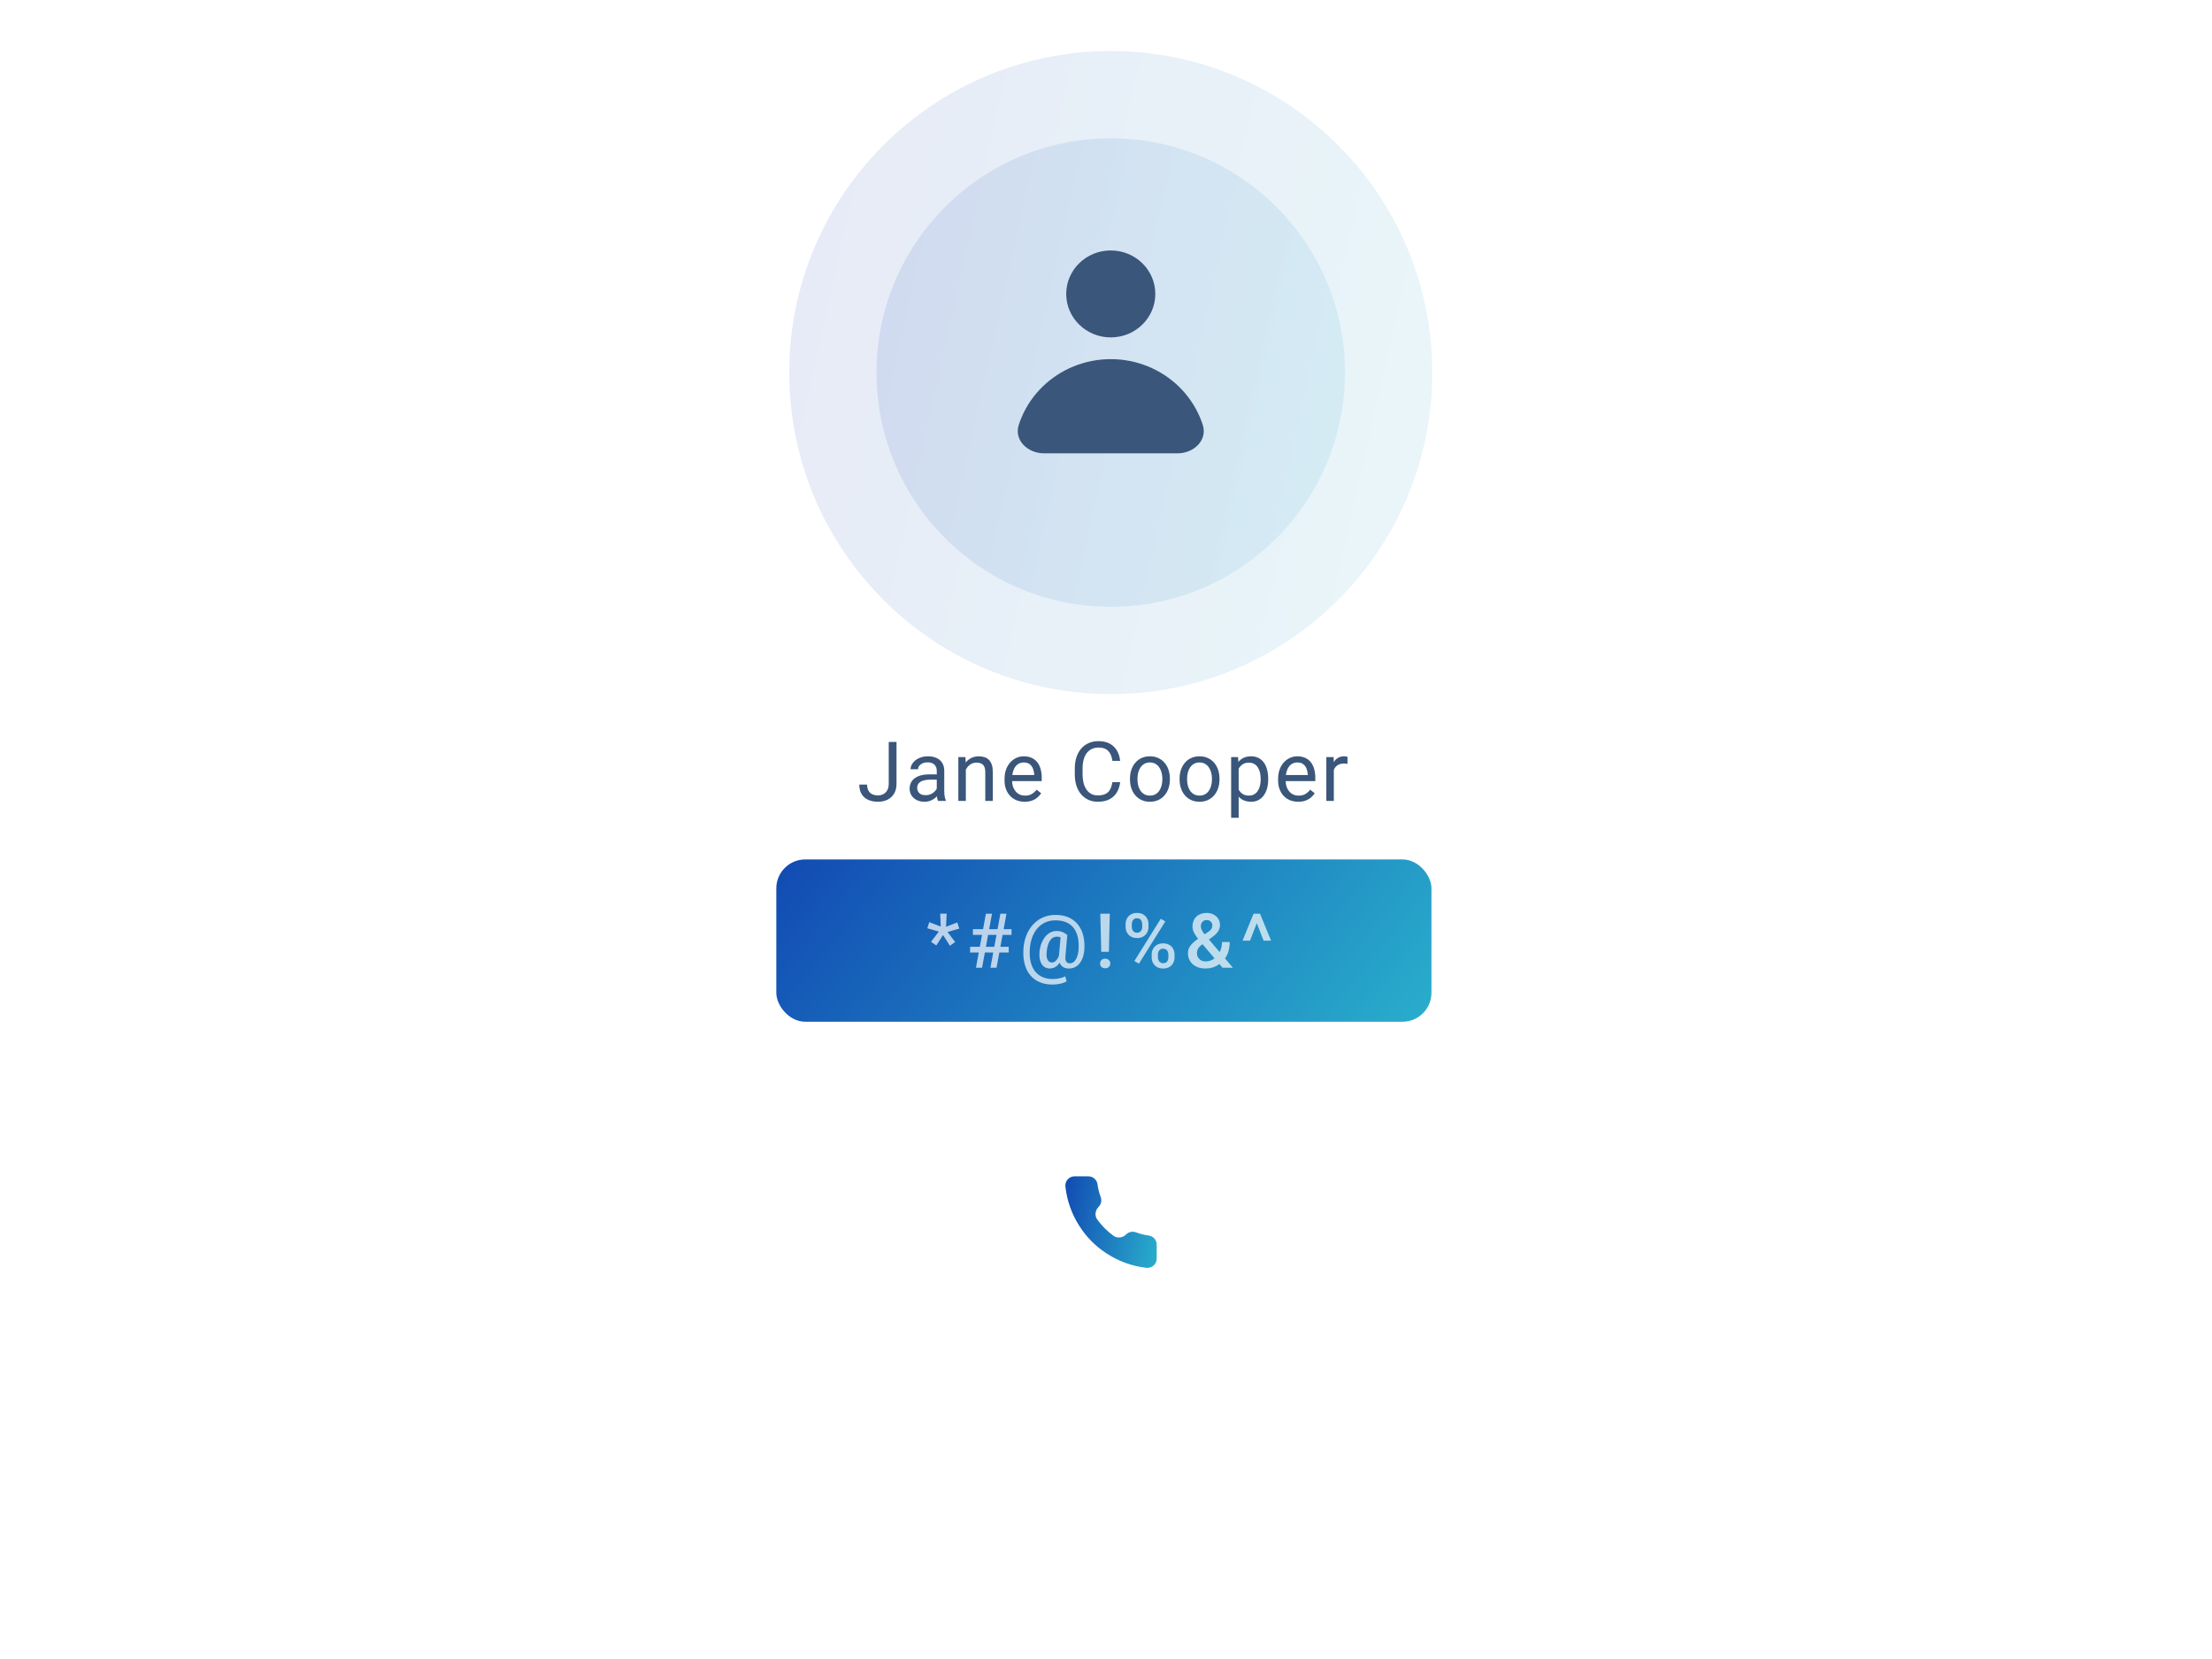 <svg width="320" height="240" viewBox="0 0 320 240" fill="none" xmlns="http://www.w3.org/2000/svg">
<g filter="url(#filter0_d_2952_28130)">
<rect x="100.224" y="43.929" width="118.937" height="163.455" rx="10.631" fill="white"/>
</g>
<ellipse cx="160.689" cy="53.896" rx="46.512" ry="46.512" fill="url(#paint0_linear_2952_28130)" fill-opacity="0.1"/>
<ellipse opacity="0.1" cx="160.69" cy="53.896" rx="33.887" ry="33.887" fill="url(#paint1_linear_2952_28130)"/>
<path d="M167.133 42.521C167.133 45.994 164.248 48.809 160.689 48.809C157.13 48.809 154.245 45.994 154.245 42.521C154.245 39.048 157.13 36.232 160.689 36.232C164.248 36.232 167.133 39.048 167.133 42.521Z" fill="#3A567A"/>
<path d="M170.355 65.579C172.728 65.579 174.714 63.659 173.995 61.453C173.876 61.085 173.74 60.722 173.588 60.365C172.887 58.712 171.858 57.21 170.562 55.945C169.265 54.679 167.726 53.676 166.032 52.991C164.338 52.306 162.523 51.954 160.689 51.954C158.856 51.954 157.04 52.306 155.346 52.991C153.652 53.676 152.113 54.679 150.817 55.945C149.52 57.21 148.492 58.712 147.79 60.365C147.639 60.722 147.503 61.085 147.383 61.453C146.665 63.659 148.651 65.579 151.024 65.579H170.355Z" fill="#3A567A"/>
<g filter="url(#filter1_d_2952_28130)">
<ellipse cx="160.689" cy="176.819" rx="13.289" ry="13.289" fill="white"/>
</g>
<path d="M167.334 180.088V182.082C167.335 182.267 167.297 182.45 167.223 182.62C167.149 182.789 167.04 182.941 166.904 183.066C166.767 183.192 166.606 183.287 166.431 183.346C166.256 183.405 166.07 183.427 165.886 183.411C163.841 183.189 161.877 182.49 160.152 181.371C158.546 180.351 157.185 178.99 156.165 177.384C155.042 175.651 154.343 173.677 154.125 171.623C154.108 171.44 154.13 171.254 154.189 171.08C154.248 170.905 154.343 170.744 154.467 170.608C154.591 170.472 154.743 170.363 154.912 170.288C155.08 170.214 155.263 170.175 155.447 170.175H157.441C157.763 170.172 158.076 170.286 158.32 170.496C158.565 170.706 158.724 170.998 158.769 171.318C158.854 171.956 159.01 172.582 159.235 173.185C159.324 173.423 159.343 173.681 159.29 173.93C159.237 174.178 159.114 174.406 158.936 174.587C158.437 175.085 158.324 175.863 158.739 176.433C159.391 177.329 160.18 178.118 161.076 178.771C161.646 179.185 162.424 179.072 162.922 178.574C163.103 178.395 163.331 178.272 163.58 178.219C163.828 178.166 164.086 178.185 164.324 178.275C164.927 178.499 165.553 178.656 166.191 178.74C166.514 178.785 166.809 178.948 167.02 179.196C167.23 179.445 167.342 179.763 167.334 180.088Z" fill="url(#paint2_linear_2952_28130)"/>
<rect x="112.304" y="124.328" width="94.777" height="23.485" rx="4.194" fill="url(#paint3_linear_2952_28130)"/>
<path d="M134.687 136.246L135.815 134.769L134.15 134.285L134.435 133.404L136.089 134.038L136.014 132.174H136.949L136.863 134.076L138.49 133.442L138.775 134.339L137.077 134.828L138.179 136.272L137.421 136.82L136.428 135.263L135.45 136.777L134.687 136.246ZM141.187 140L142.627 132.18H143.508L142.068 140H141.187ZM143.282 140L144.721 132.18H145.602L144.163 140H143.282ZM146.333 135.247H140.747V134.414H146.333V135.247ZM145.93 137.798H140.339V136.965H145.93V137.798ZM156.877 137.207C156.863 137.554 156.811 137.9 156.721 138.244C156.632 138.587 156.496 138.901 156.313 139.184C156.134 139.466 155.903 139.692 155.62 139.86C155.338 140.029 154.997 140.113 154.6 140.113C154.36 140.113 154.147 140.072 153.961 139.989C153.775 139.903 153.619 139.782 153.493 139.624C153.372 139.466 153.284 139.277 153.23 139.055C153.177 138.829 153.162 138.578 153.187 138.303L153.461 135.257H154.401L154.133 138.303C154.111 138.521 154.115 138.7 154.143 138.84C154.176 138.979 154.224 139.087 154.288 139.162C154.353 139.237 154.426 139.289 154.509 139.318C154.591 139.347 154.673 139.361 154.756 139.361C154.949 139.361 155.123 139.307 155.277 139.2C155.431 139.089 155.561 138.937 155.669 138.743C155.78 138.546 155.866 138.319 155.927 138.061C155.991 137.803 156.029 137.524 156.039 137.223C156.064 136.722 156.041 136.26 155.97 135.837C155.898 135.411 155.776 135.032 155.604 134.699C155.436 134.366 155.216 134.085 154.944 133.855C154.675 133.623 154.353 133.445 153.977 133.324C153.601 133.202 153.171 133.141 152.688 133.141C152.244 133.141 151.834 133.209 151.458 133.345C151.082 133.481 150.745 133.678 150.448 133.936C150.151 134.19 149.895 134.496 149.68 134.854C149.469 135.209 149.302 135.608 149.18 136.052C149.062 136.493 148.992 136.965 148.971 137.47C148.946 138 148.973 138.484 149.052 138.92C149.134 139.357 149.266 139.744 149.449 140.081C149.632 140.417 149.861 140.7 150.137 140.929C150.416 141.162 150.738 141.337 151.103 141.456C151.472 141.574 151.88 141.633 152.328 141.633C152.643 141.633 152.962 141.597 153.284 141.525C153.61 141.454 153.884 141.359 154.106 141.241L154.31 141.955C154.059 142.116 153.746 142.236 153.37 142.315C152.994 142.394 152.639 142.433 152.306 142.433C151.751 142.433 151.243 142.361 150.781 142.218C150.323 142.075 149.916 141.864 149.562 141.584C149.211 141.309 148.919 140.97 148.686 140.569C148.454 140.168 148.282 139.708 148.171 139.189C148.06 138.67 148.017 138.097 148.042 137.47C148.067 136.883 148.156 136.332 148.31 135.816C148.464 135.297 148.676 134.826 148.944 134.403C149.216 133.981 149.539 133.617 149.911 133.313C150.287 133.005 150.709 132.769 151.179 132.604C151.648 132.439 152.158 132.357 152.709 132.357C153.268 132.357 153.773 132.43 154.224 132.577C154.675 132.724 155.071 132.937 155.411 133.216C155.755 133.496 156.039 133.834 156.265 134.231C156.491 134.629 156.655 135.078 156.759 135.58C156.863 136.077 156.902 136.62 156.877 137.207ZM151.415 137.717C151.39 137.961 151.388 138.177 151.409 138.367C151.435 138.557 151.479 138.716 151.544 138.845C151.612 138.974 151.7 139.073 151.807 139.141C151.914 139.209 152.04 139.243 152.183 139.243C152.272 139.243 152.367 139.221 152.468 139.178C152.571 139.132 152.673 139.058 152.774 138.958C152.874 138.858 152.969 138.725 153.058 138.561C153.148 138.392 153.223 138.185 153.284 137.938L153.692 138.405C153.61 138.684 153.506 138.931 153.381 139.146C153.255 139.357 153.114 139.535 152.956 139.678C152.799 139.817 152.629 139.925 152.446 140C152.263 140.072 152.074 140.107 151.877 140.107C151.615 140.107 151.383 140.05 151.179 139.936C150.978 139.821 150.813 139.66 150.684 139.452C150.555 139.241 150.464 138.99 150.41 138.7C150.357 138.407 150.346 138.079 150.378 137.717C150.414 137.348 150.482 137.007 150.582 136.691C150.686 136.376 150.813 136.095 150.964 135.848C151.118 135.601 151.291 135.392 151.485 135.22C151.678 135.044 151.886 134.912 152.108 134.822C152.333 134.729 152.564 134.683 152.801 134.683C153.205 134.683 153.522 134.74 153.751 134.854C153.98 134.969 154.197 135.103 154.401 135.257L153.896 135.902C153.792 135.805 153.656 135.714 153.488 135.628C153.323 135.542 153.126 135.499 152.897 135.499C152.693 135.499 152.507 135.546 152.339 135.639C152.174 135.732 152.029 135.873 151.904 136.063C151.778 136.249 151.673 136.48 151.587 136.756C151.504 137.032 151.447 137.352 151.415 137.717ZM160.547 132.18L160.418 137.696H159.311L159.177 132.18H160.547ZM159.139 139.388C159.139 139.191 159.204 139.026 159.333 138.894C159.465 138.757 159.648 138.689 159.881 138.689C160.11 138.689 160.291 138.757 160.423 138.894C160.556 139.026 160.622 139.191 160.622 139.388C160.622 139.577 160.556 139.74 160.423 139.876C160.291 140.009 160.11 140.075 159.881 140.075C159.648 140.075 159.465 140.009 159.333 139.876C159.204 139.74 159.139 139.577 159.139 139.388ZM162.836 134.097V133.684C162.836 133.386 162.9 133.116 163.029 132.873C163.158 132.629 163.346 132.434 163.593 132.287C163.84 132.14 164.137 132.067 164.485 132.067C164.843 132.067 165.144 132.14 165.387 132.287C165.634 132.434 165.822 132.629 165.951 132.873C166.08 133.116 166.144 133.386 166.144 133.684V134.097C166.144 134.387 166.08 134.654 165.951 134.897C165.826 135.141 165.639 135.336 165.392 135.483C165.149 135.63 164.85 135.703 164.495 135.703C164.145 135.703 163.844 135.63 163.593 135.483C163.346 135.336 163.158 135.141 163.029 134.897C162.9 134.654 162.836 134.387 162.836 134.097ZM163.733 133.684V134.097C163.733 134.24 163.76 134.376 163.813 134.505C163.871 134.634 163.957 134.738 164.071 134.817C164.186 134.896 164.327 134.935 164.495 134.935C164.667 134.935 164.807 134.896 164.914 134.817C165.025 134.738 165.108 134.634 165.161 134.505C165.215 134.376 165.242 134.24 165.242 134.097V133.684C165.242 133.537 165.213 133.399 165.156 133.27C165.102 133.138 165.02 133.032 164.909 132.953C164.798 132.874 164.657 132.835 164.485 132.835C164.32 132.835 164.18 132.874 164.066 132.953C163.955 133.032 163.871 133.138 163.813 133.27C163.76 133.399 163.733 133.537 163.733 133.684ZM166.606 138.501V138.083C166.606 137.789 166.671 137.52 166.8 137.277C166.932 137.033 167.122 136.838 167.369 136.691C167.616 136.545 167.913 136.471 168.261 136.471C168.619 136.471 168.919 136.545 169.163 136.691C169.41 136.838 169.596 137.033 169.721 137.277C169.85 137.52 169.915 137.789 169.915 138.083V138.501C169.915 138.795 169.85 139.064 169.721 139.307C169.596 139.551 169.412 139.746 169.168 139.893C168.925 140.039 168.628 140.113 168.277 140.113C167.922 140.113 167.62 140.039 167.369 139.893C167.122 139.746 166.932 139.551 166.8 139.307C166.671 139.064 166.606 138.795 166.606 138.501ZM167.509 138.083V138.501C167.509 138.645 167.537 138.781 167.595 138.91C167.655 139.039 167.743 139.144 167.858 139.227C167.972 139.305 168.11 139.345 168.271 139.345C168.454 139.345 168.601 139.305 168.712 139.227C168.823 139.144 168.902 139.04 168.948 138.915C168.998 138.786 169.023 138.648 169.023 138.501V138.083C169.023 137.936 168.995 137.798 168.937 137.669C168.884 137.54 168.799 137.436 168.685 137.357C168.574 137.279 168.432 137.239 168.261 137.239C168.092 137.239 167.953 137.279 167.842 137.357C167.731 137.436 167.646 137.54 167.589 137.669C167.535 137.798 167.509 137.936 167.509 138.083ZM168.583 133.297L164.764 139.409L164.103 139.028L167.922 132.916L168.583 133.297ZM173.402 135.746L174.75 134.838C174.975 134.688 175.137 134.541 175.233 134.398C175.33 134.251 175.378 134.069 175.378 133.85C175.378 133.664 175.307 133.492 175.163 133.334C175.02 133.177 174.818 133.098 174.556 133.098C174.374 133.098 174.22 133.141 174.095 133.227C173.969 133.309 173.874 133.42 173.81 133.56C173.749 133.696 173.719 133.848 173.719 134.017C173.719 134.178 173.76 134.344 173.842 134.516C173.924 134.684 174.037 134.862 174.18 135.048C174.324 135.23 174.485 135.427 174.664 135.639L178.359 140H176.861L173.842 136.45C173.581 136.135 173.35 135.846 173.149 135.585C172.949 135.32 172.793 135.064 172.682 134.817C172.571 134.566 172.515 134.308 172.515 134.043C172.515 133.635 172.6 133.284 172.768 132.991C172.936 132.697 173.174 132.472 173.482 132.314C173.79 132.153 174.15 132.072 174.562 132.072C174.959 132.072 175.301 132.153 175.588 132.314C175.878 132.472 176.1 132.681 176.254 132.942C176.411 133.204 176.49 133.49 176.49 133.802C176.49 134.049 176.445 134.274 176.356 134.479C176.266 134.683 176.143 134.869 175.985 135.037C175.828 135.205 175.645 135.365 175.437 135.515L173.799 136.708C173.609 136.861 173.468 137.01 173.375 137.153C173.285 137.293 173.226 137.422 173.198 137.54C173.169 137.658 173.155 137.762 173.155 137.852C173.155 138.081 173.203 138.288 173.3 138.475C173.4 138.661 173.545 138.809 173.735 138.92C173.928 139.028 174.163 139.082 174.438 139.082C174.735 139.082 175.024 139.015 175.303 138.883C175.582 138.747 175.833 138.555 176.055 138.308C176.277 138.061 176.452 137.766 176.581 137.422C176.714 137.078 176.78 136.697 176.78 136.278H177.897C177.897 136.657 177.86 137.017 177.784 137.357C177.713 137.698 177.596 138.013 177.435 138.303C177.278 138.593 177.07 138.852 176.812 139.082C176.787 139.107 176.759 139.139 176.726 139.178C176.698 139.214 176.669 139.244 176.64 139.27C176.332 139.552 175.987 139.764 175.604 139.903C175.224 140.039 174.82 140.107 174.39 140.107C173.871 140.107 173.421 140.013 173.042 139.823C172.662 139.633 172.369 139.372 172.161 139.039C171.957 138.706 171.855 138.324 171.855 137.895C171.855 137.576 171.921 137.297 172.054 137.057C172.186 136.813 172.367 136.588 172.596 136.38C172.829 136.169 173.097 135.957 173.402 135.746ZM181.867 133.41L180.831 136.084H179.746L181.352 132.18H182.104L181.867 133.41ZM182.797 136.084L181.76 133.41L181.524 132.18H182.281L183.882 136.084H182.797Z" fill="white" fill-opacity="0.7"/>
<path d="M128.57 113.377V107.336H129.695V113.377C129.695 113.94 129.58 114.415 129.35 114.801C129.119 115.188 128.801 115.483 128.395 115.686C127.992 115.885 127.529 115.985 127.006 115.985C126.482 115.985 126.018 115.895 125.611 115.715C125.205 115.536 124.887 115.262 124.656 114.895C124.426 114.528 124.311 114.065 124.311 113.506H125.441C125.441 113.866 125.508 114.161 125.641 114.391C125.773 114.622 125.957 114.792 126.191 114.901C126.43 115.01 126.701 115.065 127.006 115.065C127.303 115.065 127.568 115.002 127.803 114.877C128.041 114.749 128.229 114.559 128.365 114.309C128.502 114.055 128.57 113.745 128.57 113.377ZM135.518 114.784V111.52C135.518 111.27 135.467 111.053 135.365 110.87C135.268 110.682 135.119 110.538 134.92 110.436C134.721 110.334 134.475 110.284 134.182 110.284C133.908 110.284 133.668 110.331 133.461 110.424C133.258 110.518 133.098 110.641 132.981 110.793C132.867 110.946 132.811 111.11 132.811 111.286H131.727C131.727 111.059 131.785 110.834 131.903 110.612C132.02 110.389 132.188 110.188 132.406 110.008C132.629 109.825 132.895 109.68 133.203 109.575C133.516 109.465 133.863 109.411 134.246 109.411C134.707 109.411 135.113 109.489 135.465 109.645C135.821 109.801 136.098 110.038 136.297 110.354C136.5 110.667 136.602 111.059 136.602 111.532V114.485C136.602 114.696 136.619 114.92 136.654 115.159C136.694 115.397 136.75 115.602 136.824 115.774V115.868H135.694C135.639 115.743 135.596 115.577 135.565 115.37C135.533 115.159 135.518 114.963 135.518 114.784ZM135.705 112.024L135.717 112.786H134.621C134.313 112.786 134.037 112.811 133.795 112.862C133.553 112.909 133.35 112.981 133.186 113.079C133.022 113.176 132.897 113.299 132.811 113.448C132.725 113.592 132.682 113.762 132.682 113.958C132.682 114.157 132.727 114.338 132.817 114.502C132.906 114.667 133.041 114.797 133.221 114.895C133.404 114.989 133.629 115.036 133.895 115.036C134.227 115.036 134.52 114.965 134.774 114.825C135.028 114.684 135.229 114.512 135.377 114.309C135.529 114.106 135.612 113.909 135.623 113.717L136.086 114.239C136.059 114.403 135.985 114.584 135.863 114.784C135.742 114.983 135.58 115.174 135.377 115.358C135.178 115.538 134.94 115.688 134.662 115.809C134.389 115.926 134.08 115.985 133.737 115.985C133.307 115.985 132.93 115.901 132.606 115.733C132.285 115.565 132.035 115.34 131.856 115.059C131.68 114.774 131.592 114.456 131.592 114.104C131.592 113.764 131.658 113.465 131.791 113.208C131.924 112.946 132.115 112.729 132.365 112.557C132.615 112.381 132.916 112.249 133.268 112.159C133.619 112.069 134.012 112.024 134.446 112.024H135.705ZM139.723 110.881V115.868H138.639V109.528H139.664L139.723 110.881ZM139.465 112.458L139.014 112.44C139.018 112.006 139.082 111.606 139.207 111.239C139.332 110.868 139.508 110.545 139.735 110.272C139.961 109.999 140.231 109.788 140.543 109.639C140.86 109.487 141.209 109.411 141.592 109.411C141.905 109.411 142.186 109.454 142.436 109.54C142.686 109.622 142.899 109.754 143.075 109.938C143.254 110.122 143.391 110.36 143.485 110.653C143.579 110.942 143.625 111.295 143.625 111.713V115.868H142.536V111.702C142.536 111.37 142.487 111.104 142.389 110.905C142.291 110.702 142.149 110.555 141.961 110.465C141.774 110.372 141.543 110.325 141.27 110.325C141 110.325 140.754 110.381 140.532 110.495C140.313 110.608 140.123 110.764 139.963 110.963C139.807 111.163 139.684 111.391 139.594 111.649C139.508 111.903 139.465 112.172 139.465 112.458ZM148.235 115.985C147.794 115.985 147.393 115.911 147.034 115.762C146.678 115.61 146.372 115.397 146.114 115.124C145.86 114.85 145.665 114.526 145.528 114.151C145.391 113.776 145.323 113.366 145.323 112.92V112.674C145.323 112.159 145.399 111.7 145.551 111.297C145.704 110.891 145.911 110.547 146.172 110.266C146.434 109.985 146.731 109.772 147.063 109.627C147.395 109.483 147.739 109.411 148.094 109.411C148.547 109.411 148.938 109.489 149.266 109.645C149.598 109.801 149.87 110.02 150.081 110.301C150.292 110.579 150.448 110.907 150.549 111.286C150.651 111.661 150.702 112.071 150.702 112.516V113.002H145.967V112.118H149.618V112.036C149.602 111.754 149.544 111.481 149.442 111.215C149.344 110.95 149.188 110.731 148.973 110.559C148.758 110.387 148.465 110.301 148.094 110.301C147.848 110.301 147.622 110.354 147.415 110.459C147.208 110.561 147.03 110.713 146.881 110.917C146.733 111.12 146.618 111.368 146.536 111.661C146.454 111.954 146.413 112.292 146.413 112.674V112.92C146.413 113.221 146.454 113.504 146.536 113.77C146.622 114.032 146.745 114.262 146.905 114.461C147.069 114.661 147.266 114.817 147.497 114.93C147.731 115.043 147.997 115.1 148.294 115.1C148.676 115.1 149.001 115.022 149.266 114.866C149.532 114.709 149.764 114.5 149.963 114.239L150.62 114.76C150.483 114.967 150.309 115.165 150.098 115.352C149.887 115.54 149.628 115.692 149.319 115.809C149.014 115.926 148.653 115.985 148.235 115.985ZM160.923 113.155H162.048C161.989 113.694 161.835 114.176 161.585 114.602C161.335 115.028 160.981 115.366 160.524 115.616C160.067 115.862 159.497 115.985 158.813 115.985C158.313 115.985 157.858 115.891 157.448 115.704C157.042 115.516 156.692 115.25 156.399 114.907C156.106 114.559 155.88 114.143 155.72 113.659C155.563 113.17 155.485 112.627 155.485 112.03V111.18C155.485 110.583 155.563 110.042 155.72 109.557C155.88 109.069 156.108 108.651 156.405 108.303C156.706 107.956 157.067 107.688 157.489 107.5C157.911 107.313 158.386 107.219 158.913 107.219C159.558 107.219 160.103 107.34 160.548 107.583C160.993 107.825 161.339 108.161 161.585 108.59C161.835 109.016 161.989 109.51 162.048 110.073H160.923C160.868 109.674 160.767 109.333 160.618 109.047C160.47 108.758 160.259 108.536 159.985 108.379C159.712 108.223 159.354 108.145 158.913 108.145C158.534 108.145 158.2 108.217 157.911 108.362C157.626 108.506 157.386 108.711 157.19 108.977C156.999 109.243 156.854 109.561 156.757 109.932C156.659 110.303 156.61 110.715 156.61 111.168V112.03C156.61 112.448 156.653 112.84 156.739 113.208C156.829 113.575 156.964 113.897 157.144 114.174C157.323 114.452 157.552 114.67 157.829 114.831C158.106 114.987 158.435 115.065 158.813 115.065C159.294 115.065 159.677 114.989 159.962 114.836C160.247 114.684 160.462 114.465 160.606 114.18C160.755 113.895 160.86 113.553 160.923 113.155ZM163.47 112.768V112.633C163.47 112.176 163.536 111.752 163.669 111.362C163.802 110.967 163.993 110.625 164.243 110.336C164.493 110.043 164.796 109.817 165.152 109.657C165.507 109.493 165.905 109.411 166.347 109.411C166.792 109.411 167.193 109.493 167.548 109.657C167.907 109.817 168.212 110.043 168.462 110.336C168.716 110.625 168.909 110.967 169.042 111.362C169.175 111.752 169.241 112.176 169.241 112.633V112.768C169.241 113.225 169.175 113.649 169.042 114.04C168.909 114.43 168.716 114.772 168.462 115.065C168.212 115.354 167.909 115.581 167.554 115.745C167.202 115.905 166.804 115.985 166.359 115.985C165.913 115.985 165.513 115.905 165.157 115.745C164.802 115.581 164.497 115.354 164.243 115.065C163.993 114.772 163.802 114.43 163.669 114.04C163.536 113.649 163.47 113.225 163.47 112.768ZM164.554 112.633V112.768C164.554 113.084 164.591 113.383 164.665 113.665C164.739 113.942 164.851 114.188 164.999 114.403C165.152 114.618 165.341 114.788 165.568 114.913C165.794 115.034 166.058 115.094 166.359 115.094C166.655 115.094 166.915 115.034 167.138 114.913C167.364 114.788 167.552 114.618 167.7 114.403C167.849 114.188 167.96 113.942 168.034 113.665C168.112 113.383 168.152 113.084 168.152 112.768V112.633C168.152 112.321 168.112 112.026 168.034 111.749C167.96 111.467 167.847 111.219 167.695 111.004C167.546 110.786 167.359 110.614 167.132 110.489C166.909 110.364 166.648 110.301 166.347 110.301C166.05 110.301 165.788 110.364 165.562 110.489C165.339 110.614 165.152 110.786 164.999 111.004C164.851 111.219 164.739 111.467 164.665 111.749C164.591 112.026 164.554 112.321 164.554 112.633ZM170.646 112.768V112.633C170.646 112.176 170.712 111.752 170.845 111.362C170.978 110.967 171.169 110.625 171.419 110.336C171.669 110.043 171.972 109.817 172.328 109.657C172.683 109.493 173.081 109.411 173.523 109.411C173.968 109.411 174.369 109.493 174.724 109.657C175.083 109.817 175.388 110.043 175.638 110.336C175.892 110.625 176.085 110.967 176.218 111.362C176.351 111.752 176.417 112.176 176.417 112.633V112.768C176.417 113.225 176.351 113.649 176.218 114.04C176.085 114.43 175.892 114.772 175.638 115.065C175.388 115.354 175.085 115.581 174.73 115.745C174.378 115.905 173.98 115.985 173.535 115.985C173.089 115.985 172.689 115.905 172.333 115.745C171.978 115.581 171.673 115.354 171.419 115.065C171.169 114.772 170.978 114.43 170.845 114.04C170.712 113.649 170.646 113.225 170.646 112.768ZM171.73 112.633V112.768C171.73 113.084 171.767 113.383 171.841 113.665C171.915 113.942 172.027 114.188 172.175 114.403C172.328 114.618 172.517 114.788 172.744 114.913C172.97 115.034 173.234 115.094 173.535 115.094C173.831 115.094 174.091 115.034 174.314 114.913C174.54 114.788 174.728 114.618 174.876 114.403C175.025 114.188 175.136 113.942 175.21 113.665C175.288 113.383 175.328 113.084 175.328 112.768V112.633C175.328 112.321 175.288 112.026 175.21 111.749C175.136 111.467 175.023 111.219 174.871 111.004C174.722 110.786 174.535 110.614 174.308 110.489C174.085 110.364 173.824 110.301 173.523 110.301C173.226 110.301 172.964 110.364 172.738 110.489C172.515 110.614 172.328 110.786 172.175 111.004C172.027 111.219 171.915 111.467 171.841 111.749C171.767 112.026 171.73 112.321 171.73 112.633ZM179.193 110.747V118.305H178.103V109.528H179.099L179.193 110.747ZM183.464 112.645V112.768C183.464 113.229 183.41 113.657 183.3 114.051C183.191 114.442 183.031 114.782 182.82 115.071C182.613 115.36 182.357 115.584 182.052 115.745C181.748 115.905 181.398 115.985 181.004 115.985C180.601 115.985 180.246 115.918 179.937 115.786C179.629 115.653 179.367 115.459 179.152 115.206C178.937 114.952 178.765 114.647 178.636 114.292C178.511 113.936 178.425 113.536 178.379 113.09V112.434C178.425 111.965 178.513 111.545 178.642 111.174C178.771 110.803 178.941 110.487 179.152 110.225C179.367 109.959 179.627 109.758 179.931 109.622C180.236 109.481 180.587 109.411 180.986 109.411C181.384 109.411 181.738 109.489 182.046 109.645C182.355 109.797 182.615 110.016 182.826 110.301C183.037 110.586 183.195 110.928 183.3 111.327C183.41 111.721 183.464 112.161 183.464 112.645ZM182.375 112.768V112.645C182.375 112.329 182.341 112.032 182.275 111.754C182.209 111.473 182.105 111.227 181.964 111.016C181.828 110.801 181.652 110.633 181.437 110.512C181.222 110.387 180.966 110.325 180.67 110.325C180.396 110.325 180.158 110.372 179.955 110.465C179.755 110.559 179.586 110.686 179.445 110.846C179.304 111.002 179.189 111.182 179.099 111.385C179.013 111.584 178.949 111.792 178.906 112.006V113.524C178.984 113.797 179.093 114.055 179.234 114.297C179.375 114.536 179.562 114.729 179.796 114.877C180.031 115.022 180.326 115.094 180.681 115.094C180.974 115.094 181.226 115.034 181.437 114.913C181.652 114.788 181.828 114.618 181.964 114.403C182.105 114.188 182.209 113.942 182.275 113.665C182.341 113.383 182.375 113.084 182.375 112.768ZM187.81 115.985C187.369 115.985 186.969 115.911 186.609 115.762C186.254 115.61 185.947 115.397 185.689 115.124C185.435 114.85 185.24 114.526 185.103 114.151C184.967 113.776 184.898 113.366 184.898 112.92V112.674C184.898 112.159 184.974 111.7 185.127 111.297C185.279 110.891 185.486 110.547 185.748 110.266C186.01 109.985 186.306 109.772 186.638 109.627C186.971 109.483 187.314 109.411 187.67 109.411C188.123 109.411 188.513 109.489 188.842 109.645C189.174 109.801 189.445 110.02 189.656 110.301C189.867 110.579 190.023 110.907 190.125 111.286C190.226 111.661 190.277 112.071 190.277 112.516V113.002H185.543V112.118H189.193V112.036C189.178 111.754 189.119 111.481 189.017 111.215C188.92 110.95 188.763 110.731 188.549 110.559C188.334 110.387 188.041 110.301 187.67 110.301C187.424 110.301 187.197 110.354 186.99 110.459C186.783 110.561 186.605 110.713 186.457 110.917C186.308 111.12 186.193 111.368 186.111 111.661C186.029 111.954 185.988 112.292 185.988 112.674V112.92C185.988 113.221 186.029 113.504 186.111 113.77C186.197 114.032 186.32 114.262 186.48 114.461C186.644 114.661 186.842 114.817 187.072 114.93C187.306 115.043 187.572 115.1 187.869 115.1C188.252 115.1 188.576 115.022 188.842 114.866C189.107 114.709 189.34 114.5 189.539 114.239L190.195 114.76C190.058 114.967 189.885 115.165 189.674 115.352C189.463 115.54 189.203 115.692 188.894 115.809C188.59 115.926 188.228 115.985 187.81 115.985ZM192.959 110.524V115.868H191.875V109.528H192.93L192.959 110.524ZM194.939 109.493L194.934 110.5C194.844 110.481 194.758 110.469 194.676 110.465C194.598 110.458 194.508 110.454 194.406 110.454C194.156 110.454 193.936 110.493 193.744 110.571C193.553 110.649 193.391 110.758 193.258 110.899C193.125 111.04 193.02 111.208 192.941 111.403C192.867 111.594 192.818 111.805 192.795 112.036L192.49 112.211C192.49 111.829 192.527 111.469 192.602 111.133C192.68 110.797 192.799 110.5 192.959 110.243C193.119 109.981 193.322 109.778 193.568 109.633C193.818 109.485 194.115 109.411 194.459 109.411C194.537 109.411 194.627 109.42 194.729 109.44C194.83 109.456 194.9 109.473 194.939 109.493Z" fill="#3A567A"/>
<defs>
<filter id="filter0_d_2952_28130" x="84.277" y="27.982" width="150.831" height="195.349" filterUnits="userSpaceOnUse" color-interpolation-filters="sRGB">
<feFlood flood-opacity="0" result="BackgroundImageFix"/>
<feColorMatrix in="SourceAlpha" type="matrix" values="0 0 0 0 0 0 0 0 0 0 0 0 0 0 0 0 0 0 127 0" result="hardAlpha"/>
<feOffset/>
<feGaussianBlur stdDeviation="7.973"/>
<feComposite in2="hardAlpha" operator="out"/>
<feColorMatrix type="matrix" values="0 0 0 0 0.044 0 0 0 0 0.149 0 0 0 0 0.246 0 0 0 0.15 0"/>
<feBlend mode="normal" in2="BackgroundImageFix" result="effect1_dropShadow_2952_28130"/>
<feBlend mode="normal" in="SourceGraphic" in2="effect1_dropShadow_2952_28130" result="shape"/>
</filter>
<filter id="filter1_d_2952_28130" x="131.453" y="147.583" width="58.472" height="58.472" filterUnits="userSpaceOnUse" color-interpolation-filters="sRGB">
<feFlood flood-opacity="0" result="BackgroundImageFix"/>
<feColorMatrix in="SourceAlpha" type="matrix" values="0 0 0 0 0 0 0 0 0 0 0 0 0 0 0 0 0 0 127 0" result="hardAlpha"/>
<feOffset/>
<feGaussianBlur stdDeviation="7.973"/>
<feComposite in2="hardAlpha" operator="out"/>
<feColorMatrix type="matrix" values="0 0 0 0 0.044 0 0 0 0 0.149 0 0 0 0 0.246 0 0 0 0.15 0"/>
<feBlend mode="normal" in2="BackgroundImageFix" result="effect1_dropShadow_2952_28130"/>
<feBlend mode="normal" in="SourceGraphic" in2="effect1_dropShadow_2952_28130" result="shape"/>
</filter>
<linearGradient id="paint0_linear_2952_28130" x1="114.178" y1="7.384" x2="222.555" y2="31.552" gradientUnits="userSpaceOnUse">
<stop stop-color="#0C32AD"/>
<stop offset="1" stop-color="#29AECC"/>
</linearGradient>
<linearGradient id="paint1_linear_2952_28130" x1="126.802" y1="20.009" x2="205.763" y2="37.617" gradientUnits="userSpaceOnUse">
<stop stop-color="#0C32AD"/>
<stop offset="1" stop-color="#29AECC"/>
</linearGradient>
<linearGradient id="paint2_linear_2952_28130" x1="150.551" y1="168.76" x2="169.518" y2="172.583" gradientUnits="userSpaceOnUse">
<stop stop-color="#0C32AD"/>
<stop offset="1" stop-color="#29AECC"/>
</linearGradient>
<linearGradient id="paint3_linear_2952_28130" x1="86.714" y1="121.819" x2="171.778" y2="191.136" gradientUnits="userSpaceOnUse">
<stop stop-color="#0C32AD"/>
<stop offset="1" stop-color="#29AECC"/>
</linearGradient>
</defs>
</svg>
